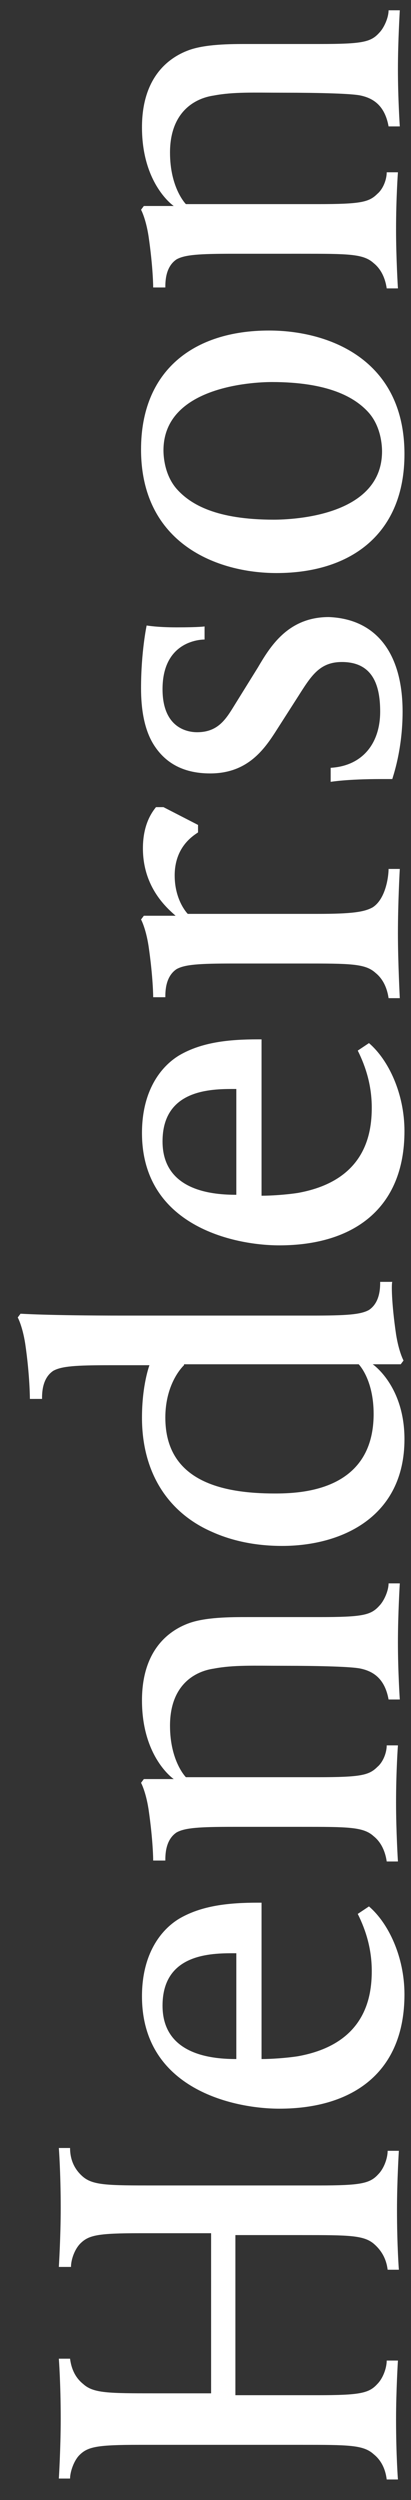 <?xml version="1.0" encoding="utf-8"?>
<!-- Generator: Adobe Illustrator 23.0.2, SVG Export Plug-In . SVG Version: 6.00 Build 0)  -->
<svg version="1.1" id="Layer_1" xmlns="http://www.w3.org/2000/svg" xmlns:xlink="http://www.w3.org/1999/xlink" x="0px" y="0px"
	 viewBox="0 0 44 267" style="enable-background:new 0 0 44 267;" xml:space="preserve">
<rect x="0" y="0" width="44" height="267" fill="#333333" stroke="none"/>
<style type="text/css">
	.st0{fill:#FFFFFF;}
</style>
<g>
	<path class="st0" d="M8.8,232.4c1.1,1,2.7,1,7.8,1h17.5c4.5,0,5.5-0.2,6.4-1.2c0.6-0.6,1-1.7,1-2.5h1.2c0,0-0.2,3.2-0.2,6.3
		c0,3.8,0.2,6.4,0.2,6.4h-1.2c-0.1-0.8-0.4-1.8-1.4-2.7c-1.1-1-2.7-1-7.8-1h-7.1v17.1h8.8c4.5,0,5.5-0.2,6.4-1.2
		c0.6-0.6,1-1.7,1-2.5h1.2c0,0-0.2,3.2-0.2,6.3c0,3.8,0.2,6.4,0.2,6.4h-1.2c-0.1-0.8-0.4-1.9-1.4-2.7c-1.1-1-2.7-1-7.8-1H14.9
		c-4.5,0-5.5,0.2-6.4,1.1c-0.6,0.6-1,1.8-1,2.5H6.3c0,0,0.2-3.2,0.2-6.4c0-3.8-0.2-6.4-0.2-6.4h1.2c0.1,0.8,0.4,1.9,1.4,2.7
		c1.1,1,2.7,1,7.8,1h5.9v-17.1h-7.6c-4.5,0-5.5,0.2-6.4,1.1c-0.6,0.6-1,1.7-1,2.5H6.3c0,0,0.2-3.2,0.2-6.3c0-3.8-0.2-6.4-0.2-6.4
		h1.2C7.5,230.4,7.8,231.5,8.8,232.4"/>
	<path class="st0" d="M27.8,219.9H28c1,0,2.6-0.1,3.9-0.3c7.2-1.3,7.9-6.3,7.9-9.1c0-2.3-0.6-4.3-1.5-6.1l1.2-0.8
		c2.1,1.8,3.8,5.4,3.8,9.4c0,8.3-5.5,12.2-13.4,12.2c-4.9,0-14.7-2.1-14.7-12c0-4.5,2-7.1,4-8.3c2.4-1.4,5.3-1.7,8.4-1.7h0.4V219.9z
		 M24.8,208.6c-2.7,0-7.4,0.3-7.4,5.6c0,5.4,5.6,5.7,7.9,5.7v-11.3H24.8z"/>
	<path class="st0" d="M42.6,175.4c0,3.1,0.2,6.1,0.2,6.1h-1.2c-0.4-2.2-1.6-3-3-3.3c-0.9-0.2-4.2-0.3-8.3-0.3
		c-3.1,0-5.3-0.1-7.4,0.3c-2.1,0.3-4.7,1.8-4.7,6.1c0,3.8,1.7,5.5,1.7,5.5h14.1c4.6,0,5.5-0.2,6.4-1.1c0.6-0.5,1-1.5,1-2.3h1.2
		c0,0-0.2,2.7-0.2,6.1c0,3.1,0.2,6.3,0.2,6.3h-1.2c-0.1-0.7-0.4-1.9-1.4-2.7c-1.1-1-2.7-1-7.8-1H25c-3.7,0-5.2,0.1-6.1,0.6
		c-1.2,0.8-1.2,2.4-1.2,3h-1.3c0,0,0-2.1-0.5-5.5c-0.3-1.9-0.8-2.8-0.8-2.8l0.3-0.4h3.2c0,0-3.4-2.3-3.4-8.4c0-5.3,2.8-7.4,4.9-8.2
		c1.8-0.7,4.6-0.7,6.4-0.7h7.7c4.6,0,5.5-0.2,6.4-1.2c0.5-0.5,1-1.6,1-2.4h1.2C42.8,169.1,42.6,172.4,42.6,175.4"/>
	<path class="st0" d="M42.4,142.5c0.3,1.9,0.8,2.8,0.8,2.8l-0.3,0.4h-3c0,0,3.4,2.3,3.4,8c0,8.3-6.7,11.4-13.1,11.4
		c-3,0-5.5-0.6-7.5-1.5c-4.6-2-7.5-6.2-7.5-12.2c0-3.5,0.8-5.6,0.8-5.6h-4.2c-3.7,0-5.2,0.1-6.1,0.6c-1.2,0.8-1.2,2.4-1.2,3H3.2
		c0,0,0-2.5-0.5-5.9c-0.3-1.9-0.8-2.8-0.8-2.8l0.3-0.4c0.1,0,2.8,0.2,11,0.2h20.2c3.7,0,5.2-0.1,6.1-0.6c1.2-0.8,1.2-2.4,1.2-3h1.3
		C41.9,137,41.9,139.1,42.4,142.5 M19.7,145.8c0,0-2,1.8-2,5.6c0,6.8,6.1,8.1,11.7,8.1c2.7,0,10.6-0.2,10.6-8.5
		c0-3.7-1.6-5.3-1.6-5.3H19.7z"/>
	<path class="st0" d="M27.8,127.7H28c1,0,2.6-0.1,3.9-0.3c7.2-1.3,7.9-6.3,7.9-9.1c0-2.3-0.6-4.3-1.5-6.1l1.2-0.8
		c2.1,1.8,3.8,5.4,3.8,9.4c0,8.3-5.5,12.2-13.4,12.2c-4.9,0-14.7-2.1-14.7-12c0-4.5,2-7.1,4-8.3c2.4-1.4,5.3-1.7,8.4-1.7h0.4V127.7z
		 M24.8,116.3c-2.7,0-7.4,0.3-7.4,5.6c0,5.4,5.6,5.7,7.9,5.7v-11.3H24.8z"/>
	<path class="st0" d="M21.2,88.1v0.8c-0.6,0.4-2.5,1.6-2.5,4.6c0,2.6,1.3,4,1.4,4.1H34c3.7,0,5-0.2,5.9-0.7c1.4-0.9,1.7-3.3,1.7-4.1
		h1.2c0,0-0.2,3.5-0.2,6.9c0,3,0.2,6.9,0.2,6.9h-1.2c-0.1-0.7-0.4-1.9-1.4-2.7c-1.1-1-2.7-1-7.8-1H25c-3.7,0-5.2,0.1-6.1,0.6
		c-1.2,0.8-1.2,2.4-1.2,3h-1.3c0,0,0-2.1-0.5-5.5c-0.3-1.9-0.8-2.8-0.8-2.8l0.3-0.4h3.4c-0.9-0.8-3.5-3-3.5-7.2c0-2.6,1-3.9,1.4-4.4
		h0.8L21.2,88.1z"/>
	<path class="st0" d="M43.1,76c0,4.2-1.1,7.1-1.1,7.2h-1.2c-3.7,0-5.4,0.3-5.4,0.3V82c3.4-0.2,5.3-2.6,5.3-6c0-2.5-0.6-5.3-4.1-5.3
		c-2.4,0-3.3,1.5-4.7,3.7l-2.5,3.9c-1.3,2-3.1,4.3-6.9,4.3c-3.1,0-4.9-1.3-6-3c-1.1-1.7-1.4-4-1.4-6.1c0-3.9,0.6-6.7,0.6-6.7
		s1.1,0.2,3.2,0.2c2.5,0,3-0.1,3-0.1v1.4c-0.2,0-4.5,0-4.5,5.3c0,4.1,2.6,4.6,3.7,4.6c2.4,0,3.2-1.6,4.2-3.2l2.3-3.7
		c1.3-2.2,3.2-5.4,7.6-5.4C40.3,66.1,43.1,69.8,43.1,76"/>
	<path class="st0" d="M43.3,48.5c0,8.4-5.6,12.7-13.7,12.7c-6.3,0-14.5-3.1-14.5-13.2c0-8.4,5.6-12.7,13.7-12.7
		C35.1,35.3,43.3,38.3,43.3,48.5 M17.5,48.1c0,0.6,0.1,2.6,1.4,4.1c1.5,1.7,4.3,3.3,10.4,3.3c2.1,0,11.6-0.4,11.6-7.3
		c0-0.6-0.1-2.6-1.4-4.1c-1.5-1.7-4.4-3.3-10.4-3.3C27,40.8,17.5,41.3,17.5,48.1z"/>
	<path class="st0" d="M42.6,7.4c0,3.1,0.2,6.1,0.2,6.1h-1.2c-0.4-2.2-1.6-3-3-3.3c-0.9-0.2-4.2-0.3-8.3-0.3c-3.1,0-5.3-0.1-7.4,0.3
		c-2.1,0.3-4.7,1.8-4.7,6.1c0,3.8,1.7,5.5,1.7,5.5h14.1c4.6,0,5.5-0.2,6.4-1.1c0.6-0.5,1-1.5,1-2.3h1.2c0,0-0.2,2.7-0.2,6.1
		c0,3.1,0.2,6.3,0.2,6.3h-1.2c-0.1-0.7-0.4-1.9-1.4-2.7c-1.1-1-2.7-1-7.8-1H25c-3.7,0-5.2,0.1-6.1,0.6c-1.2,0.8-1.2,2.4-1.2,3h-1.3
		c0,0,0-2.1-0.5-5.5c-0.3-1.9-0.8-2.8-0.8-2.8l0.3-0.4h3.2c0,0-3.4-2.3-3.4-8.4c0-5.3,2.8-7.4,4.9-8.2c1.8-0.7,4.6-0.7,6.4-0.7h7.7
		c4.6,0,5.5-0.2,6.4-1.2c0.5-0.5,1-1.6,1-2.4h1.2C42.8,1.2,42.6,4.4,42.6,7.4"/>
</g>
</svg>
